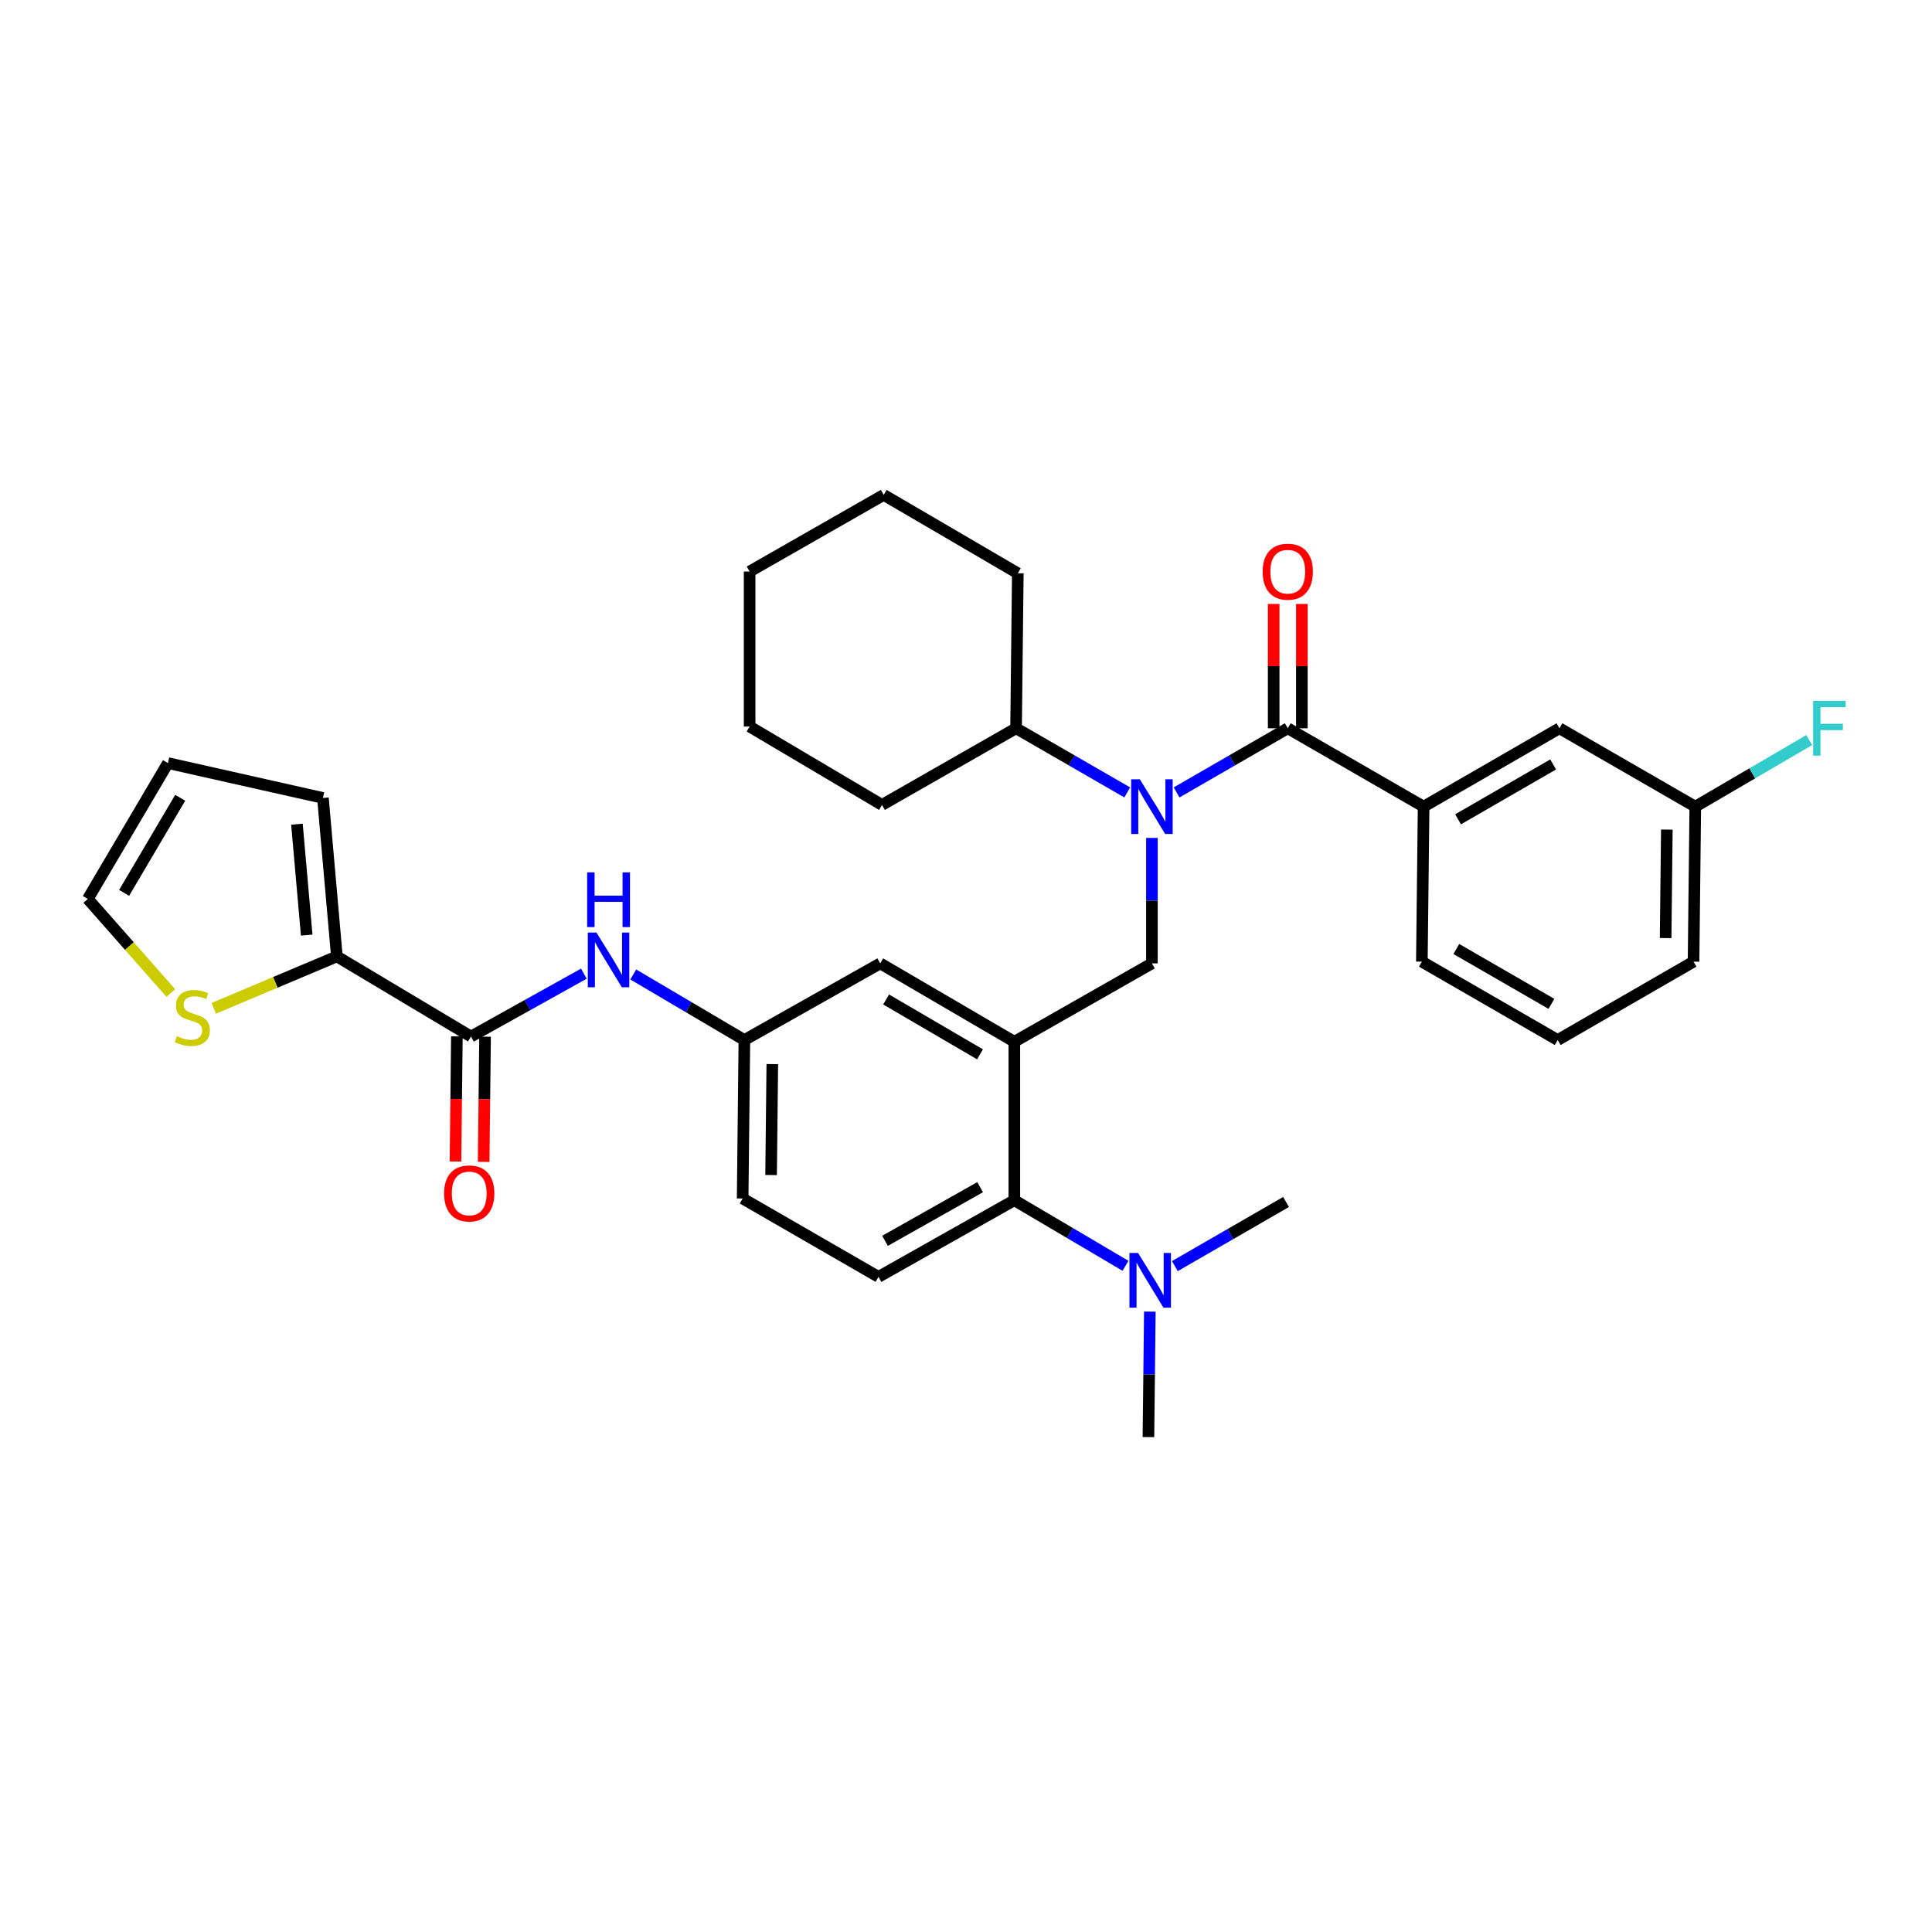 <?xml version='1.0' encoding='iso-8859-1'?>
<svg version='1.1' baseProfile='full'
              xmlns='http://www.w3.org/2000/svg'
                      xmlns:rdkit='http://www.rdkit.org/xml'
                      xmlns:xlink='http://www.w3.org/1999/xlink'
                  xml:space='preserve'
width='1000px' height='1000px' viewBox='0 0 1000 1000'>
<!-- END OF HEADER -->
<rect style='opacity:1.0;fill:#FFFFFF;stroke:none' width='1000' height='1000' x='0' y='0'> </rect>
<path class='bond-0' d='M 302.21,503.963 L 272.992,520.235' style='fill:none;fill-rule:evenodd;stroke:#0000FF;stroke-width:6px;stroke-linecap:butt;stroke-linejoin:miter;stroke-opacity:1' />
<path class='bond-0' d='M 272.992,520.235 L 243.775,536.506' style='fill:none;fill-rule:evenodd;stroke:#000000;stroke-width:6px;stroke-linecap:butt;stroke-linejoin:miter;stroke-opacity:1' />
<path class='bond-1' d='M 327.768,504.385 L 356.53,521.349' style='fill:none;fill-rule:evenodd;stroke:#0000FF;stroke-width:6px;stroke-linecap:butt;stroke-linejoin:miter;stroke-opacity:1' />
<path class='bond-1' d='M 356.53,521.349 L 385.293,538.314' style='fill:none;fill-rule:evenodd;stroke:#000000;stroke-width:6px;stroke-linecap:butt;stroke-linejoin:miter;stroke-opacity:1' />
<path class='bond-2' d='M 174.361,495.04 L 142.506,508.474' style='fill:none;fill-rule:evenodd;stroke:#000000;stroke-width:6px;stroke-linecap:butt;stroke-linejoin:miter;stroke-opacity:1' />
<path class='bond-2' d='M 142.506,508.474 L 110.651,521.908' style='fill:none;fill-rule:evenodd;stroke:#CCCC00;stroke-width:6px;stroke-linecap:butt;stroke-linejoin:miter;stroke-opacity:1' />
<path class='bond-3' d='M 174.361,495.04 L 167.147,413.014' style='fill:none;fill-rule:evenodd;stroke:#000000;stroke-width:6px;stroke-linecap:butt;stroke-linejoin:miter;stroke-opacity:1' />
<path class='bond-3' d='M 158.745,484.014 L 153.696,426.596' style='fill:none;fill-rule:evenodd;stroke:#000000;stroke-width:6px;stroke-linecap:butt;stroke-linejoin:miter;stroke-opacity:1' />
<path class='bond-4' d='M 174.361,495.04 L 243.775,536.506' style='fill:none;fill-rule:evenodd;stroke:#000000;stroke-width:6px;stroke-linecap:butt;stroke-linejoin:miter;stroke-opacity:1' />
<path class='bond-5' d='M 236.48,536.425 L 236.118,568.817' style='fill:none;fill-rule:evenodd;stroke:#000000;stroke-width:6px;stroke-linecap:butt;stroke-linejoin:miter;stroke-opacity:1' />
<path class='bond-5' d='M 236.118,568.817 L 235.755,601.21' style='fill:none;fill-rule:evenodd;stroke:#FF0000;stroke-width:6px;stroke-linecap:butt;stroke-linejoin:miter;stroke-opacity:1' />
<path class='bond-5' d='M 251.069,536.588 L 250.706,568.98' style='fill:none;fill-rule:evenodd;stroke:#000000;stroke-width:6px;stroke-linecap:butt;stroke-linejoin:miter;stroke-opacity:1' />
<path class='bond-5' d='M 250.706,568.98 L 250.344,601.373' style='fill:none;fill-rule:evenodd;stroke:#FF0000;stroke-width:6px;stroke-linecap:butt;stroke-linejoin:miter;stroke-opacity:1' />
<path class='bond-6' d='M 88.417,513.986 L 66.936,489.64' style='fill:none;fill-rule:evenodd;stroke:#CCCC00;stroke-width:6px;stroke-linecap:butt;stroke-linejoin:miter;stroke-opacity:1' />
<path class='bond-6' d='M 66.936,489.64 L 45.455,465.293' style='fill:none;fill-rule:evenodd;stroke:#000000;stroke-width:6px;stroke-linecap:butt;stroke-linejoin:miter;stroke-opacity:1' />
<path class='bond-7' d='M 736.859,417.521 L 807.165,376.954' style='fill:none;fill-rule:evenodd;stroke:#000000;stroke-width:6px;stroke-linecap:butt;stroke-linejoin:miter;stroke-opacity:1' />
<path class='bond-7' d='M 754.697,424.072 L 803.91,395.676' style='fill:none;fill-rule:evenodd;stroke:#000000;stroke-width:6px;stroke-linecap:butt;stroke-linejoin:miter;stroke-opacity:1' />
<path class='bond-8' d='M 736.859,417.521 L 735.952,497.747' style='fill:none;fill-rule:evenodd;stroke:#000000;stroke-width:6px;stroke-linecap:butt;stroke-linejoin:miter;stroke-opacity:1' />
<path class='bond-9' d='M 736.859,417.521 L 666.546,376.954' style='fill:none;fill-rule:evenodd;stroke:#000000;stroke-width:6px;stroke-linecap:butt;stroke-linejoin:miter;stroke-opacity:1' />
<path class='bond-10' d='M 596.233,433.709 L 596.233,466.178' style='fill:none;fill-rule:evenodd;stroke:#0000FF;stroke-width:6px;stroke-linecap:butt;stroke-linejoin:miter;stroke-opacity:1' />
<path class='bond-10' d='M 596.233,466.178 L 596.233,498.646' style='fill:none;fill-rule:evenodd;stroke:#000000;stroke-width:6px;stroke-linecap:butt;stroke-linejoin:miter;stroke-opacity:1' />
<path class='bond-11' d='M 609.002,410.153 L 637.774,393.554' style='fill:none;fill-rule:evenodd;stroke:#0000FF;stroke-width:6px;stroke-linecap:butt;stroke-linejoin:miter;stroke-opacity:1' />
<path class='bond-11' d='M 637.774,393.554 L 666.546,376.954' style='fill:none;fill-rule:evenodd;stroke:#000000;stroke-width:6px;stroke-linecap:butt;stroke-linejoin:miter;stroke-opacity:1' />
<path class='bond-12' d='M 583.463,410.153 L 554.691,393.554' style='fill:none;fill-rule:evenodd;stroke:#0000FF;stroke-width:6px;stroke-linecap:butt;stroke-linejoin:miter;stroke-opacity:1' />
<path class='bond-12' d='M 554.691,393.554 L 525.919,376.954' style='fill:none;fill-rule:evenodd;stroke:#000000;stroke-width:6px;stroke-linecap:butt;stroke-linejoin:miter;stroke-opacity:1' />
<path class='bond-13' d='M 673.841,376.954 L 673.841,344.785' style='fill:none;fill-rule:evenodd;stroke:#000000;stroke-width:6px;stroke-linecap:butt;stroke-linejoin:miter;stroke-opacity:1' />
<path class='bond-13' d='M 673.841,344.785 L 673.841,312.616' style='fill:none;fill-rule:evenodd;stroke:#FF0000;stroke-width:6px;stroke-linecap:butt;stroke-linejoin:miter;stroke-opacity:1' />
<path class='bond-13' d='M 659.251,376.954 L 659.251,344.785' style='fill:none;fill-rule:evenodd;stroke:#000000;stroke-width:6px;stroke-linecap:butt;stroke-linejoin:miter;stroke-opacity:1' />
<path class='bond-13' d='M 659.251,344.785 L 659.251,312.616' style='fill:none;fill-rule:evenodd;stroke:#FF0000;stroke-width:6px;stroke-linecap:butt;stroke-linejoin:miter;stroke-opacity:1' />
<path class='bond-14' d='M 807.165,376.954 L 877.478,417.521' style='fill:none;fill-rule:evenodd;stroke:#000000;stroke-width:6px;stroke-linecap:butt;stroke-linejoin:miter;stroke-opacity:1' />
<path class='bond-15' d='M 877.478,417.521 L 906.97,400.285' style='fill:none;fill-rule:evenodd;stroke:#000000;stroke-width:6px;stroke-linecap:butt;stroke-linejoin:miter;stroke-opacity:1' />
<path class='bond-15' d='M 906.97,400.285 L 936.461,383.049' style='fill:none;fill-rule:evenodd;stroke:#33CCCC;stroke-width:6px;stroke-linecap:butt;stroke-linejoin:miter;stroke-opacity:1' />
<path class='bond-16' d='M 877.478,417.521 L 876.578,497.747' style='fill:none;fill-rule:evenodd;stroke:#000000;stroke-width:6px;stroke-linecap:butt;stroke-linejoin:miter;stroke-opacity:1' />
<path class='bond-16' d='M 862.754,429.391 L 862.125,485.549' style='fill:none;fill-rule:evenodd;stroke:#000000;stroke-width:6px;stroke-linecap:butt;stroke-linejoin:miter;stroke-opacity:1' />
<path class='bond-17' d='M 525.919,376.954 L 526.819,296.728' style='fill:none;fill-rule:evenodd;stroke:#000000;stroke-width:6px;stroke-linecap:butt;stroke-linejoin:miter;stroke-opacity:1' />
<path class='bond-18' d='M 525.919,376.954 L 456.514,416.621' style='fill:none;fill-rule:evenodd;stroke:#000000;stroke-width:6px;stroke-linecap:butt;stroke-linejoin:miter;stroke-opacity:1' />
<path class='bond-19' d='M 596.233,498.646 L 525.02,539.213' style='fill:none;fill-rule:evenodd;stroke:#000000;stroke-width:6px;stroke-linecap:butt;stroke-linejoin:miter;stroke-opacity:1' />
<path class='bond-20' d='M 526.819,296.728 L 457.414,256.161' style='fill:none;fill-rule:evenodd;stroke:#000000;stroke-width:6px;stroke-linecap:butt;stroke-linejoin:miter;stroke-opacity:1' />
<path class='bond-21' d='M 594.425,743.839 L 594.789,711.367' style='fill:none;fill-rule:evenodd;stroke:#000000;stroke-width:6px;stroke-linecap:butt;stroke-linejoin:miter;stroke-opacity:1' />
<path class='bond-21' d='M 594.789,711.367 L 595.152,678.894' style='fill:none;fill-rule:evenodd;stroke:#0000FF;stroke-width:6px;stroke-linecap:butt;stroke-linejoin:miter;stroke-opacity:1' />
<path class='bond-22' d='M 608.102,655.34 L 636.874,638.743' style='fill:none;fill-rule:evenodd;stroke:#0000FF;stroke-width:6px;stroke-linecap:butt;stroke-linejoin:miter;stroke-opacity:1' />
<path class='bond-22' d='M 636.874,638.743 L 665.646,622.147' style='fill:none;fill-rule:evenodd;stroke:#000000;stroke-width:6px;stroke-linecap:butt;stroke-linejoin:miter;stroke-opacity:1' />
<path class='bond-23' d='M 582.552,655.168 L 553.786,638.203' style='fill:none;fill-rule:evenodd;stroke:#0000FF;stroke-width:6px;stroke-linecap:butt;stroke-linejoin:miter;stroke-opacity:1' />
<path class='bond-23' d='M 553.786,638.203 L 525.02,621.239' style='fill:none;fill-rule:evenodd;stroke:#000000;stroke-width:6px;stroke-linecap:butt;stroke-linejoin:miter;stroke-opacity:1' />
<path class='bond-24' d='M 385.293,538.314 L 384.393,620.339' style='fill:none;fill-rule:evenodd;stroke:#000000;stroke-width:6px;stroke-linecap:butt;stroke-linejoin:miter;stroke-opacity:1' />
<path class='bond-24' d='M 399.746,550.777 L 399.117,608.195' style='fill:none;fill-rule:evenodd;stroke:#000000;stroke-width:6px;stroke-linecap:butt;stroke-linejoin:miter;stroke-opacity:1' />
<path class='bond-25' d='M 385.293,538.314 L 455.606,498.646' style='fill:none;fill-rule:evenodd;stroke:#000000;stroke-width:6px;stroke-linecap:butt;stroke-linejoin:miter;stroke-opacity:1' />
<path class='bond-26' d='M 384.393,620.339 L 454.706,660.906' style='fill:none;fill-rule:evenodd;stroke:#000000;stroke-width:6px;stroke-linecap:butt;stroke-linejoin:miter;stroke-opacity:1' />
<path class='bond-27' d='M 454.706,660.906 L 525.02,621.239' style='fill:none;fill-rule:evenodd;stroke:#000000;stroke-width:6px;stroke-linecap:butt;stroke-linejoin:miter;stroke-opacity:1' />
<path class='bond-27' d='M 458.085,642.249 L 507.304,614.482' style='fill:none;fill-rule:evenodd;stroke:#000000;stroke-width:6px;stroke-linecap:butt;stroke-linejoin:miter;stroke-opacity:1' />
<path class='bond-28' d='M 525.02,621.239 L 525.02,539.213' style='fill:none;fill-rule:evenodd;stroke:#000000;stroke-width:6px;stroke-linecap:butt;stroke-linejoin:miter;stroke-opacity:1' />
<path class='bond-29' d='M 525.02,539.213 L 455.606,498.646' style='fill:none;fill-rule:evenodd;stroke:#000000;stroke-width:6px;stroke-linecap:butt;stroke-linejoin:miter;stroke-opacity:1' />
<path class='bond-29' d='M 507.246,545.724 L 458.657,517.328' style='fill:none;fill-rule:evenodd;stroke:#000000;stroke-width:6px;stroke-linecap:butt;stroke-linejoin:miter;stroke-opacity:1' />
<path class='bond-30' d='M 456.514,416.621 L 388,376.054' style='fill:none;fill-rule:evenodd;stroke:#000000;stroke-width:6px;stroke-linecap:butt;stroke-linejoin:miter;stroke-opacity:1' />
<path class='bond-31' d='M 457.414,256.161 L 388,295.828' style='fill:none;fill-rule:evenodd;stroke:#000000;stroke-width:6px;stroke-linecap:butt;stroke-linejoin:miter;stroke-opacity:1' />
<path class='bond-32' d='M 388,376.054 L 388,295.828' style='fill:none;fill-rule:evenodd;stroke:#000000;stroke-width:6px;stroke-linecap:butt;stroke-linejoin:miter;stroke-opacity:1' />
<path class='bond-33' d='M 735.952,497.747 L 806.265,538.314' style='fill:none;fill-rule:evenodd;stroke:#000000;stroke-width:6px;stroke-linecap:butt;stroke-linejoin:miter;stroke-opacity:1' />
<path class='bond-33' d='M 753.789,491.195 L 803.009,519.592' style='fill:none;fill-rule:evenodd;stroke:#000000;stroke-width:6px;stroke-linecap:butt;stroke-linejoin:miter;stroke-opacity:1' />
<path class='bond-34' d='M 806.265,538.314 L 876.578,497.747' style='fill:none;fill-rule:evenodd;stroke:#000000;stroke-width:6px;stroke-linecap:butt;stroke-linejoin:miter;stroke-opacity:1' />
<path class='bond-35' d='M 167.147,413.014 L 86.921,394.98' style='fill:none;fill-rule:evenodd;stroke:#000000;stroke-width:6px;stroke-linecap:butt;stroke-linejoin:miter;stroke-opacity:1' />
<path class='bond-36' d='M 45.455,465.293 L 86.921,394.98' style='fill:none;fill-rule:evenodd;stroke:#000000;stroke-width:6px;stroke-linecap:butt;stroke-linejoin:miter;stroke-opacity:1' />
<path class='bond-36' d='M 64.242,462.157 L 93.268,412.938' style='fill:none;fill-rule:evenodd;stroke:#000000;stroke-width:6px;stroke-linecap:butt;stroke-linejoin:miter;stroke-opacity:1' />
<path  class='atom-0' d='M 308.728 482.687
L 318.008 497.687
Q 318.928 499.167, 320.408 501.847
Q 321.888 504.527, 321.968 504.687
L 321.968 482.687
L 325.728 482.687
L 325.728 511.007
L 321.848 511.007
L 311.888 494.607
Q 310.728 492.687, 309.488 490.487
Q 308.288 488.287, 307.928 487.607
L 307.928 511.007
L 304.248 511.007
L 304.248 482.687
L 308.728 482.687
' fill='#0000FF'/>
<path  class='atom-0' d='M 303.908 451.535
L 307.748 451.535
L 307.748 463.575
L 322.228 463.575
L 322.228 451.535
L 326.068 451.535
L 326.068 479.855
L 322.228 479.855
L 322.228 466.775
L 307.748 466.775
L 307.748 479.855
L 303.908 479.855
L 303.908 451.535
' fill='#0000FF'/>
<path  class='atom-3' d='M 229.867 617.72
Q 229.867 610.92, 233.227 607.12
Q 236.587 603.32, 242.867 603.32
Q 249.147 603.32, 252.507 607.12
Q 255.867 610.92, 255.867 617.72
Q 255.867 624.6, 252.467 628.52
Q 249.067 632.4, 242.867 632.4
Q 236.627 632.4, 233.227 628.52
Q 229.867 624.64, 229.867 617.72
M 242.867 629.2
Q 247.187 629.2, 249.507 626.32
Q 251.867 623.4, 251.867 617.72
Q 251.867 612.16, 249.507 609.36
Q 247.187 606.52, 242.867 606.52
Q 238.547 606.52, 236.187 609.32
Q 233.867 612.12, 233.867 617.72
Q 233.867 623.44, 236.187 626.32
Q 238.547 629.2, 242.867 629.2
' fill='#FF0000'/>
<path  class='atom-4' d='M 91.541 536.313
Q 91.861 536.433, 93.181 536.993
Q 94.501 537.553, 95.941 537.913
Q 97.421 538.233, 98.861 538.233
Q 101.541 538.233, 103.101 536.953
Q 104.661 535.633, 104.661 533.353
Q 104.661 531.793, 103.861 530.833
Q 103.101 529.873, 101.901 529.353
Q 100.701 528.833, 98.701 528.233
Q 96.181 527.473, 94.661 526.753
Q 93.181 526.033, 92.101 524.513
Q 91.061 522.993, 91.061 520.433
Q 91.061 516.873, 93.461 514.673
Q 95.901 512.473, 100.701 512.473
Q 103.981 512.473, 107.701 514.033
L 106.781 517.113
Q 103.381 515.713, 100.821 515.713
Q 98.061 515.713, 96.541 516.873
Q 95.021 517.993, 95.061 519.953
Q 95.061 521.473, 95.821 522.393
Q 96.621 523.313, 97.741 523.833
Q 98.901 524.353, 100.821 524.953
Q 103.381 525.753, 104.901 526.553
Q 106.421 527.353, 107.501 528.993
Q 108.621 530.593, 108.621 533.353
Q 108.621 537.273, 105.981 539.393
Q 103.381 541.473, 99.021 541.473
Q 96.501 541.473, 94.581 540.913
Q 92.701 540.393, 90.461 539.473
L 91.541 536.313
' fill='#CCCC00'/>
<path  class='atom-6' d='M 589.973 403.361
L 599.253 418.361
Q 600.173 419.841, 601.653 422.521
Q 603.133 425.201, 603.213 425.361
L 603.213 403.361
L 606.973 403.361
L 606.973 431.681
L 603.093 431.681
L 593.133 415.281
Q 591.973 413.361, 590.733 411.161
Q 589.533 408.961, 589.173 408.281
L 589.173 431.681
L 585.493 431.681
L 585.493 403.361
L 589.973 403.361
' fill='#0000FF'/>
<path  class='atom-8' d='M 653.546 295.908
Q 653.546 289.108, 656.906 285.308
Q 660.266 281.508, 666.546 281.508
Q 672.826 281.508, 676.186 285.308
Q 679.546 289.108, 679.546 295.908
Q 679.546 302.788, 676.146 306.708
Q 672.746 310.588, 666.546 310.588
Q 660.306 310.588, 656.906 306.708
Q 653.546 302.828, 653.546 295.908
M 666.546 307.388
Q 670.866 307.388, 673.186 304.508
Q 675.546 301.588, 675.546 295.908
Q 675.546 290.348, 673.186 287.548
Q 670.866 284.708, 666.546 284.708
Q 662.226 284.708, 659.866 287.508
Q 657.546 290.308, 657.546 295.908
Q 657.546 301.628, 659.866 304.508
Q 662.226 307.388, 666.546 307.388
' fill='#FF0000'/>
<path  class='atom-15' d='M 589.073 648.545
L 598.353 663.545
Q 599.273 665.025, 600.753 667.705
Q 602.233 670.385, 602.313 670.545
L 602.313 648.545
L 606.073 648.545
L 606.073 676.865
L 602.193 676.865
L 592.233 660.465
Q 591.073 658.545, 589.833 656.345
Q 588.633 654.145, 588.273 653.465
L 588.273 676.865
L 584.593 676.865
L 584.593 648.545
L 589.073 648.545
' fill='#0000FF'/>
<path  class='atom-27' d='M 938.471 362.794
L 955.311 362.794
L 955.311 366.034
L 942.271 366.034
L 942.271 374.634
L 953.871 374.634
L 953.871 377.914
L 942.271 377.914
L 942.271 391.114
L 938.471 391.114
L 938.471 362.794
' fill='#33CCCC'/>
</svg>
